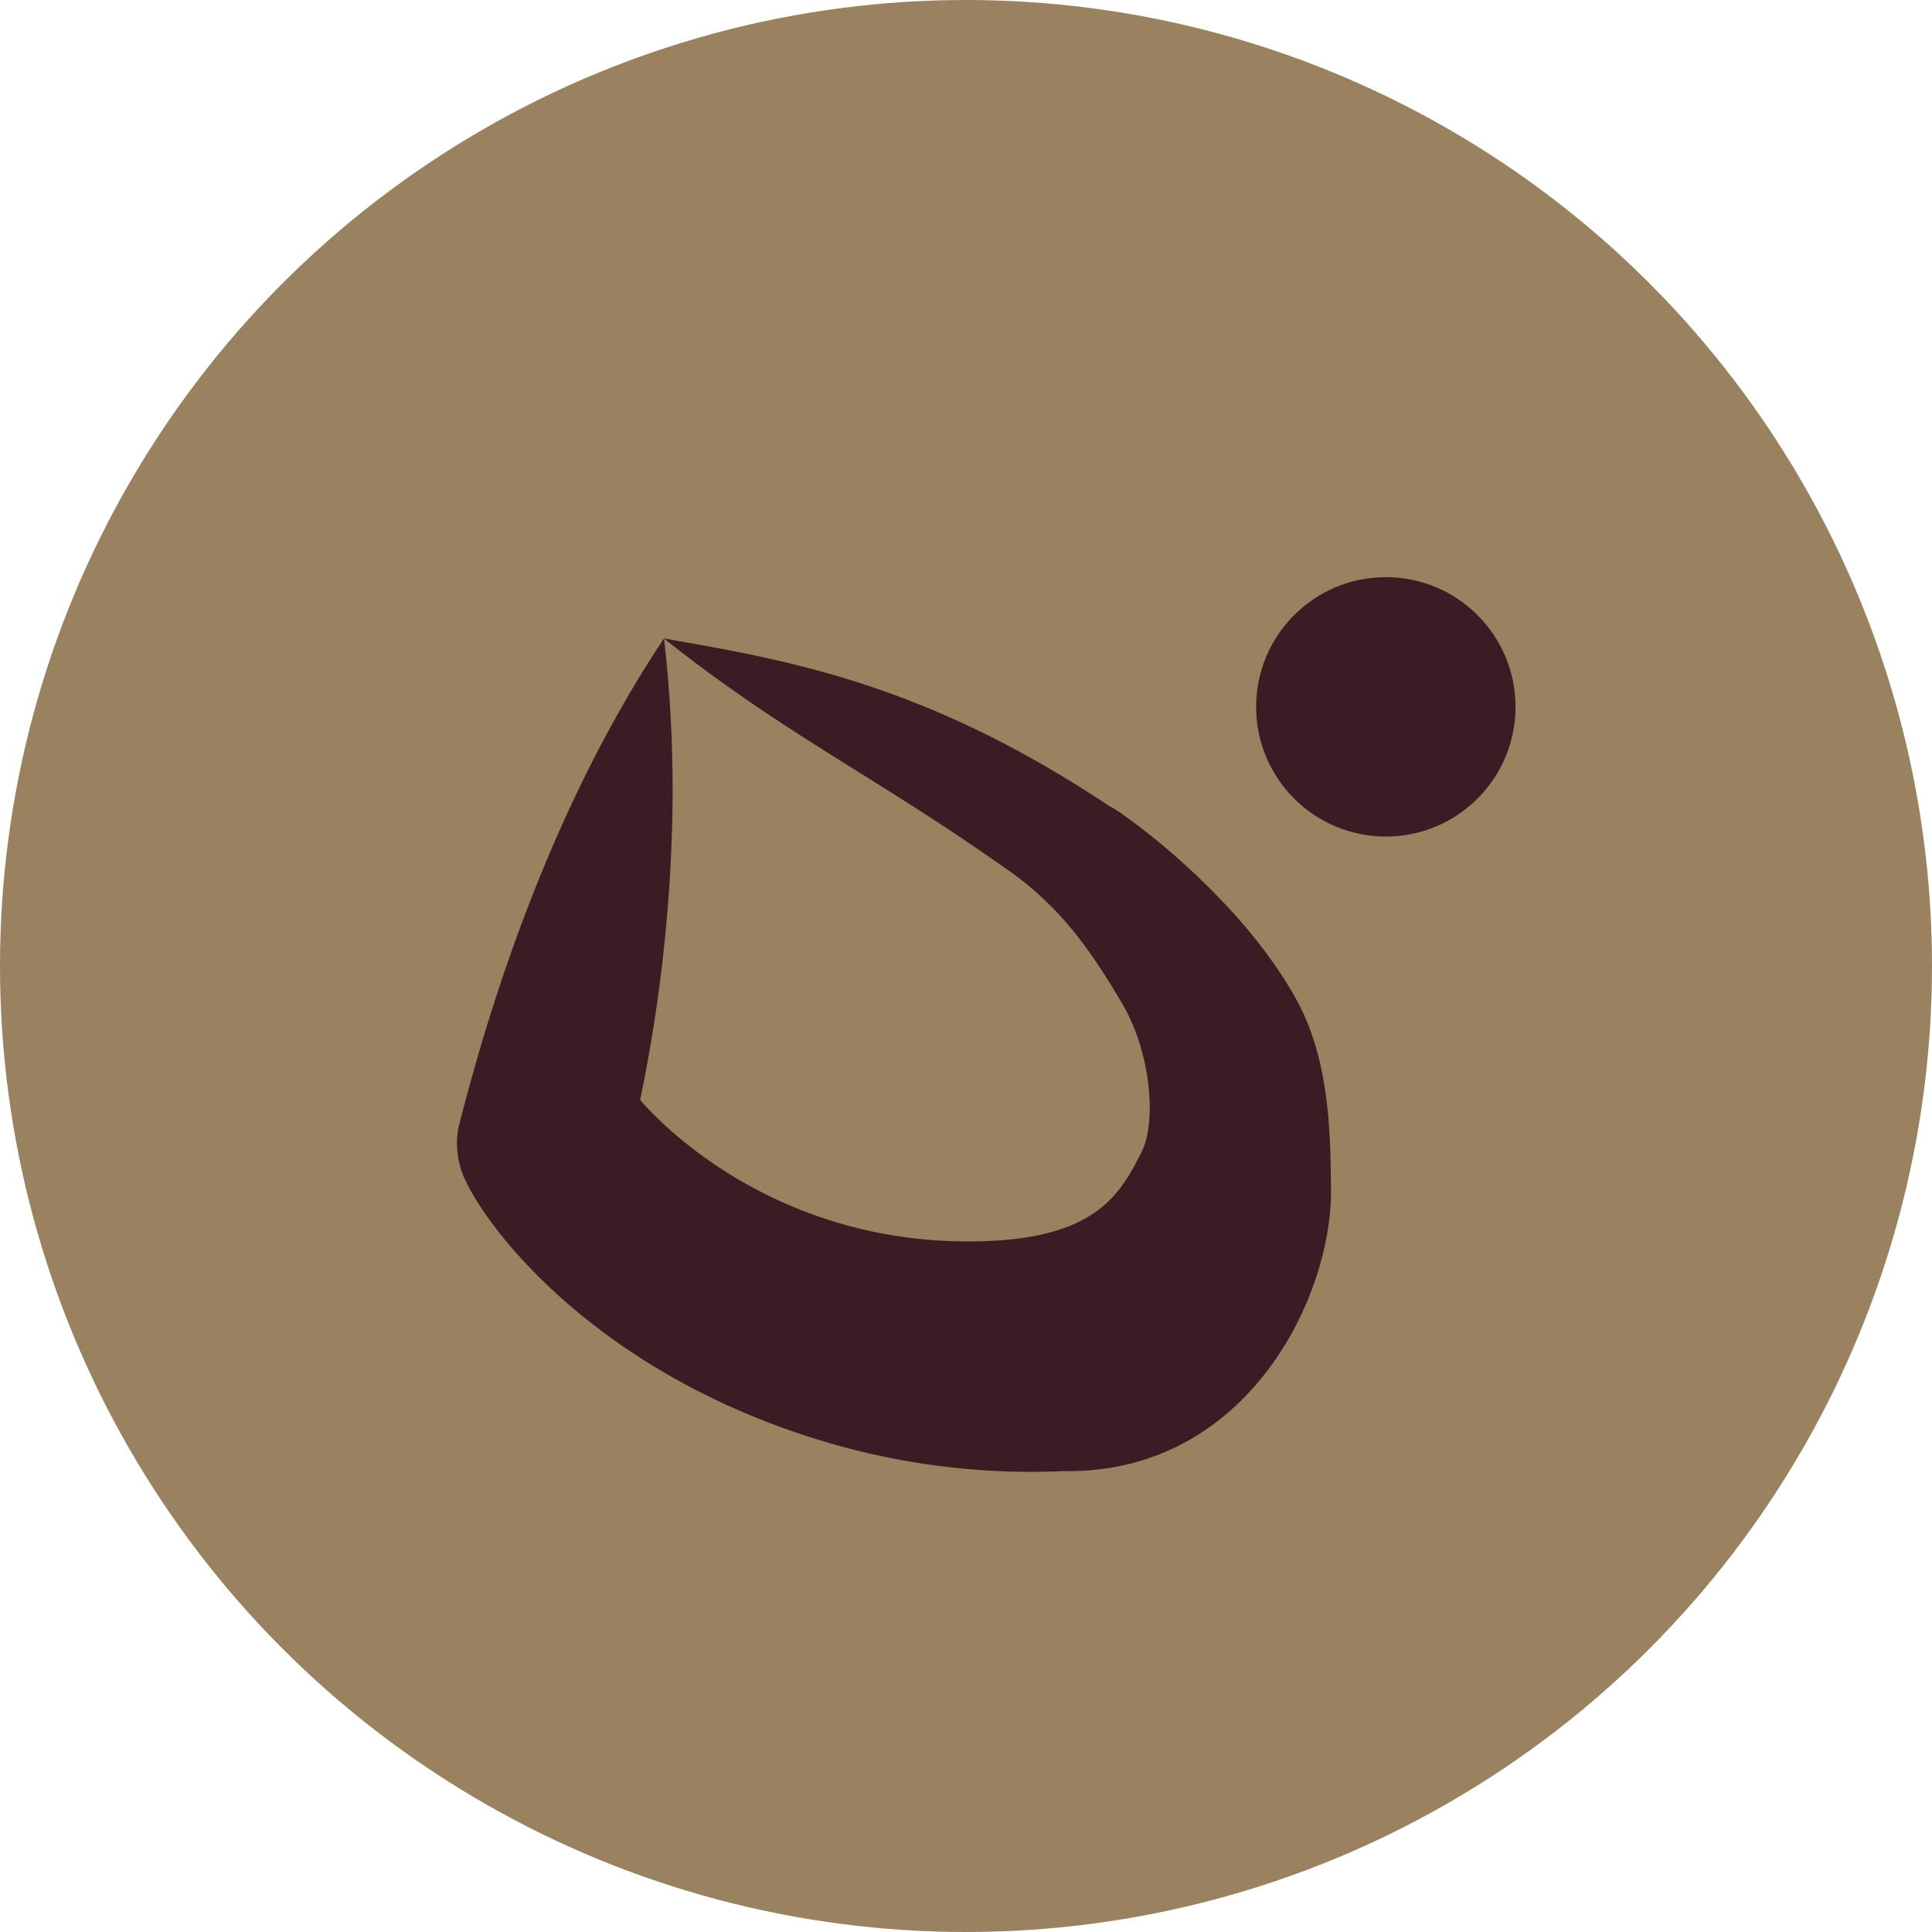 <?xml version="1.0" encoding="UTF-8"?> <svg xmlns="http://www.w3.org/2000/svg" id="Layer_1" data-name="Layer 1" viewBox="0 0 300 300"><defs><style>.cls-1{fill:#9a8260;}.cls-2{fill:#3b1c24;}</style></defs><circle class="cls-1" cx="150" cy="150" r="150"></circle><path class="cls-2" d="M201.51,155.6c-9.16-17-28.52-30.37-29.16-30.37-28.59-19.07-49.78-22.68-69.28-26.1,19.36,15.36,33.14,21.48,54.63,36.81,8,6,12.36,12.86,16.49,19.78,4.54,7.64,5.43,18.45,3.08,23.14-3.25,6.51-7,13-23.29,13.82-34,1.63-52.93-19.92-54.58-21.89a241.16,241.16,0,0,0,5-43.92,206.94,206.94,0,0,0-1.29-27.74c-14.17,21.25-24.72,47.6-31.81,75.54a11.58,11.58,0,0,0-.34,3h0a14.41,14.41,0,0,0,.69,4.13c2.55,7.33,20,31.53,57.36,42.34a111.85,111.85,0,0,0,35.94,4.3h.73c27.83.12,41-26.63,41-43.45C206.6,176.82,206.6,165.07,201.51,155.6Z"></path><circle class="cls-2" cx="215.19" cy="109.76" r="20.14"></circle></svg> 